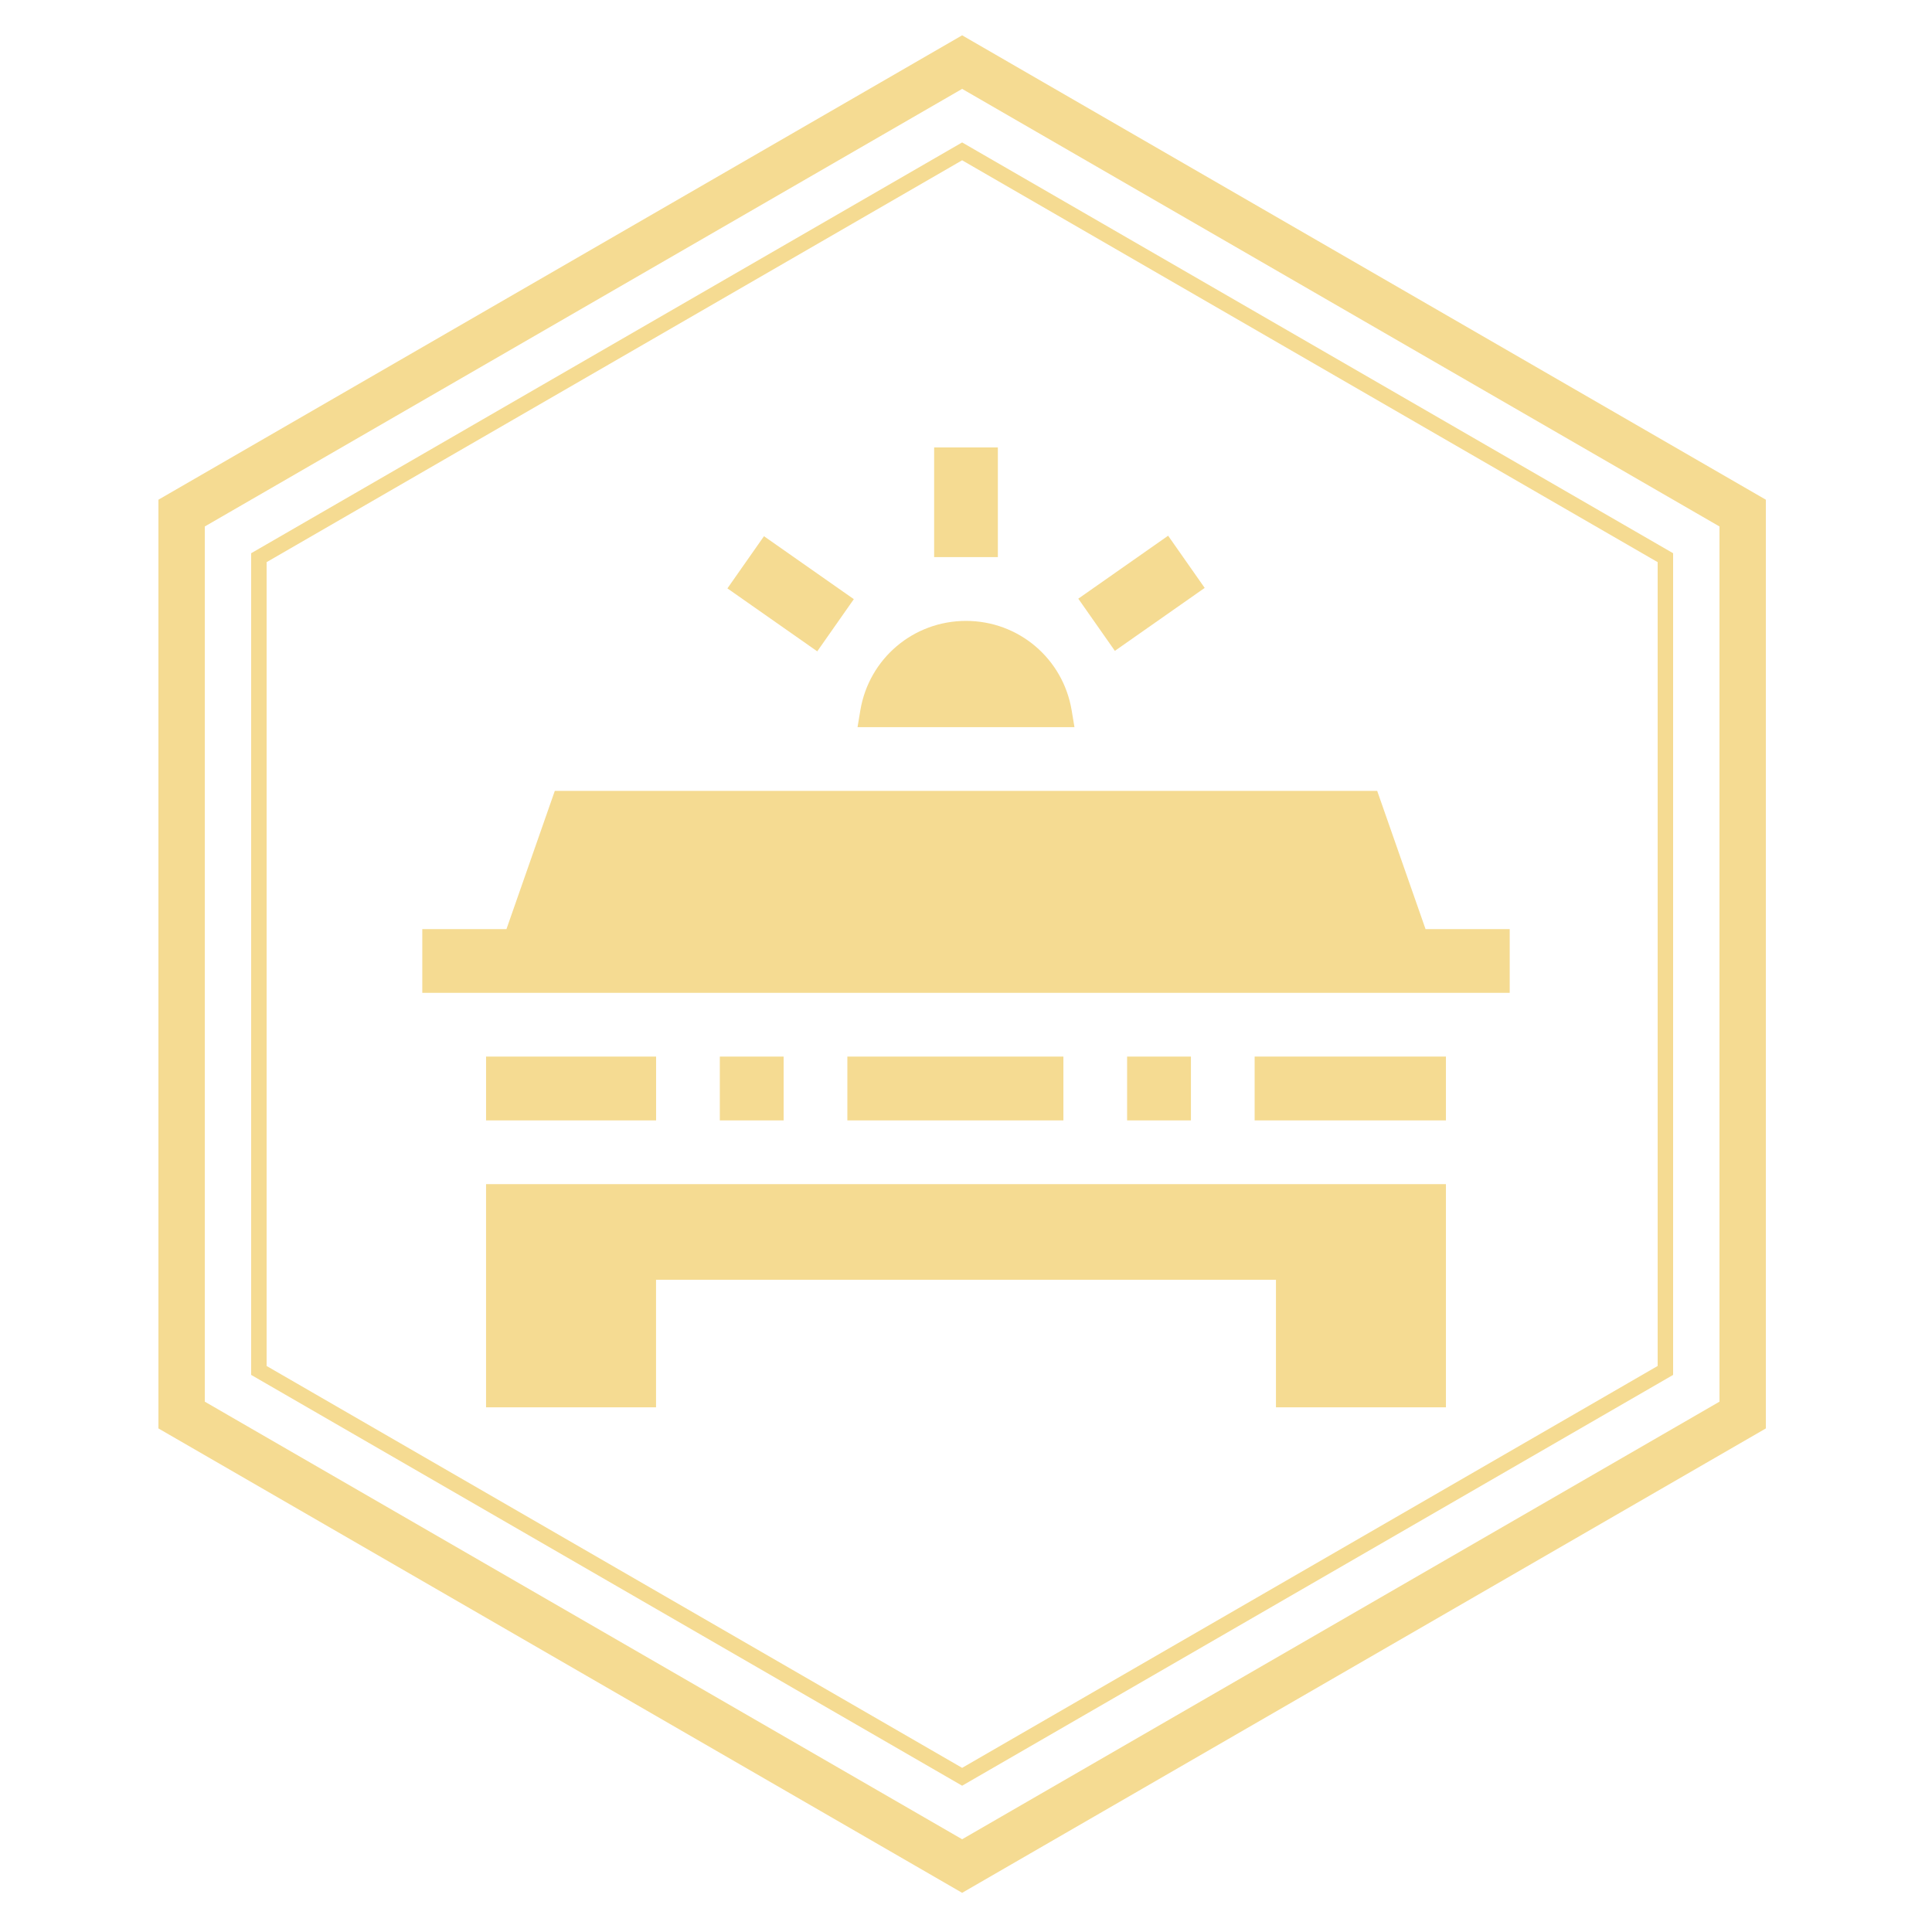 <?xml version="1.0" encoding="utf-8"?>
<!-- Generator: Adobe Illustrator 16.0.0, SVG Export Plug-In . SVG Version: 6.00 Build 0)  -->
<!DOCTYPE svg PUBLIC "-//W3C//DTD SVG 1.1//EN" "http://www.w3.org/Graphics/SVG/1.1/DTD/svg11.dtd">
<svg version="1.1" id="Layer_1" xmlns="http://www.w3.org/2000/svg" xmlns:xlink="http://www.w3.org/1999/xlink" x="0px" y="0px"
	 width="500px" height="500px" viewBox="0 0 500 500" enable-background="new 0 0 500 500" xml:space="preserve">
<polygon fill="none" stroke="#F5DB92" stroke-width="12" stroke-miterlimit="10" points="451,366.214 249.001,482.929 47,366.214 
	47,132.787 249,16.072 451,132.787 "/>
<polygon fill="none" stroke="#F5DB92" stroke-width="4" stroke-miterlimit="10" points="67,354.67 67,144.329 249,39.171 
	431,144.329 431,354.67 249.001,459.829 "/>
<g>
	<path fill="#F5DB92" d="M143.583,204.682l-12.512,35.769h-21.782v16.49h281.422v-16.49h-21.782l-12.512-35.769H143.583z"/>
	<path fill="#F5DB92" d="M219.295,273.443h55.91v16.516h-55.91V273.443z"/>
	<path fill="#F5DB92" d="M186.289,273.443h16.516v16.516h-16.516V273.443z"/>
	<path fill="#F5DB92" d="M291.694,273.443h16.517v16.516h-16.517V273.443z"/>
	<path fill="#F5DB92" d="M324.7,273.443h49.508v16.516H324.7V273.443z"/>
	<path fill="#F5DB92" d="M125.792,273.443H169.8v16.516h-44.008V273.443z"/>
	<path fill="#F5DB92" d="M125.792,306.449l-0.001,57.76h43.994v-33.006h160.43v33.006h43.993v-57.76H125.792z"/>
	<path fill="#F5DB92" d="M278.07,188.192l-0.723-4.337c-2.237-13.424-13.738-23.167-27.348-23.167s-25.11,9.743-27.349,23.167
		l-0.723,4.337H278.07z"/>
	<path fill="#F5DB92" d="M188.254,152.274l9.465-13.505l23.249,16.294l-9.466,13.504L188.254,152.274z"/>
	<path fill="#F5DB92" d="M241.755,115.792h16.489v28.386h-16.489V115.792z"/>
	<path fill="#F5DB92" d="M279.061,154.938l23.249-16.294l9.464,13.505l-23.248,16.293L279.061,154.938z"/>
</g>
</svg>
